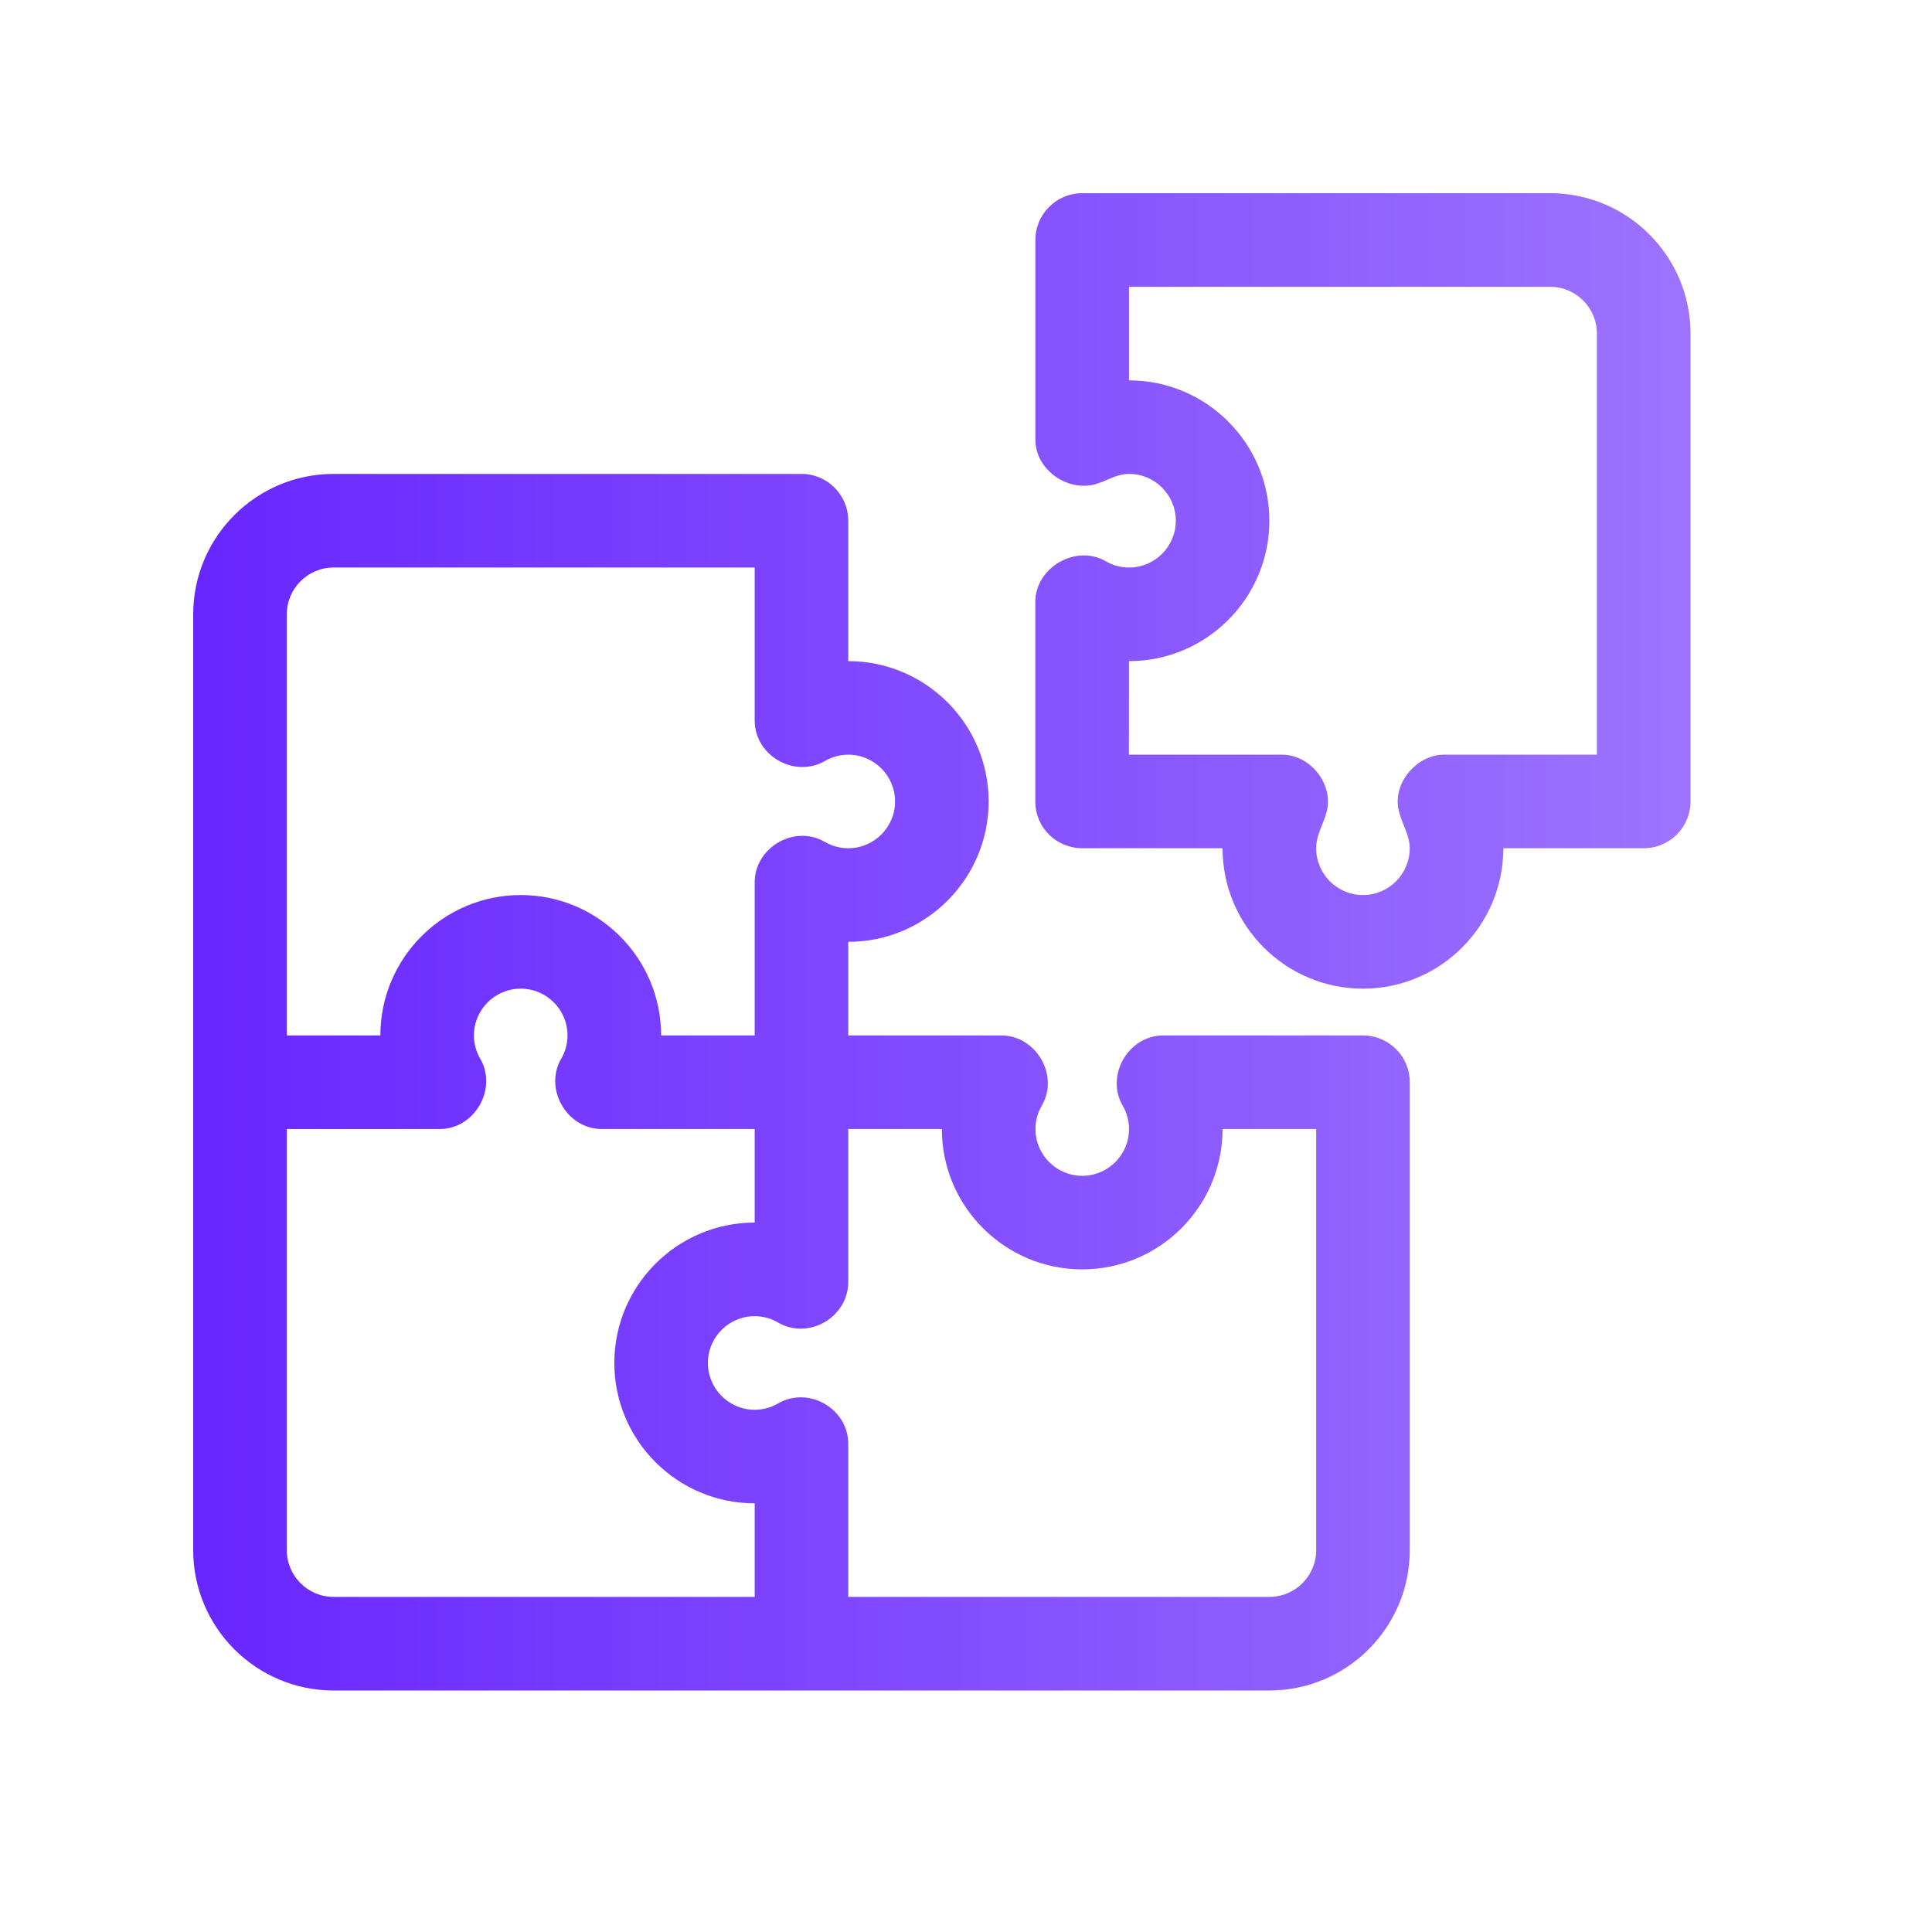 <svg width="40" height="40" viewBox="0 0 40 40" fill="none" xmlns="http://www.w3.org/2000/svg">
<path fill-rule="evenodd" clip-rule="evenodd" d="M22.406 4H32.094C33.696 4 35 5.304 35 6.906V16.594C35 17.129 34.567 17.562 34.031 17.562H31.125C31.125 19.165 29.821 20.469 28.219 20.469C26.616 20.469 25.312 19.165 25.312 17.562H22.423C21.869 17.566 21.436 17.133 21.436 16.598V12.461C21.436 11.747 22.277 11.261 22.896 11.621C23.037 11.705 23.207 11.75 23.375 11.75C23.91 11.75 24.344 11.316 24.344 10.781C24.344 10.247 23.91 9.812 23.375 9.812C23.206 9.812 23.067 9.872 22.925 9.932C22.85 9.964 22.773 9.997 22.691 10.021C22.106 10.194 21.438 9.726 21.437 9.105V4.969C21.437 4.433 21.871 4 22.406 4ZM29.895 15.625H33.062V6.906C33.062 6.372 32.628 5.938 32.094 5.938H23.375V7.875C24.977 7.875 26.281 9.179 26.281 10.781C26.281 12.384 24.977 13.688 23.375 13.688L23.373 15.625H26.542C27.141 15.625 27.627 16.254 27.462 16.828C27.438 16.911 27.407 16.991 27.375 17.07C27.312 17.229 27.25 17.387 27.25 17.562C27.25 18.097 27.684 18.531 28.219 18.531C28.753 18.531 29.187 18.097 29.187 17.562C29.187 17.394 29.125 17.239 29.063 17.085C29.011 16.954 28.958 16.823 28.943 16.682C28.884 16.148 29.365 15.625 29.895 15.625ZM24.083 21.438H28.219C28.754 21.438 29.188 21.871 29.188 22.406V32.094C29.188 33.696 27.884 35 26.281 35H6.906C5.304 35 4 33.696 4 32.094V12.719C4 11.116 5.304 9.812 6.906 9.812H16.594C17.129 9.812 17.562 10.246 17.562 10.781V13.688C19.165 13.688 20.469 14.991 20.469 16.594C20.469 18.196 19.165 19.5 17.562 19.5V21.438H20.73C21.453 21.438 21.938 22.267 21.566 22.896C21.483 23.037 21.438 23.208 21.438 23.375C21.438 23.91 21.872 24.344 22.406 24.344C22.941 24.344 23.375 23.91 23.375 23.375C23.375 23.208 23.33 23.037 23.246 22.896C22.881 22.27 23.357 21.438 24.083 21.438ZM6.906 11.75C6.372 11.75 5.938 12.184 5.938 12.719V21.438H7.875C7.875 19.835 9.179 18.531 10.781 18.531C12.384 18.531 13.688 19.835 13.688 21.438H15.625V18.27C15.625 17.543 16.451 17.062 17.083 17.434C17.225 17.517 17.395 17.562 17.562 17.562C18.096 17.562 18.531 17.128 18.531 16.594C18.531 16.059 18.096 15.625 17.562 15.625C17.395 15.625 17.225 15.67 17.083 15.754C16.453 16.12 15.625 15.647 15.625 14.917V11.75H6.906ZM6.906 33.062H15.625V31.125C14.022 31.125 12.719 29.821 12.719 28.219C12.719 26.616 14.022 25.312 15.625 25.312V23.375H12.457C11.736 23.375 11.254 22.542 11.621 21.916C11.704 21.775 11.75 21.605 11.75 21.438C11.75 20.903 11.315 20.469 10.781 20.469C10.247 20.469 9.812 20.903 9.812 21.438C9.812 21.605 9.858 21.775 9.941 21.916C10.306 22.541 9.829 23.375 9.105 23.375H5.938V32.094C5.938 32.628 6.372 33.062 6.906 33.062ZM26.281 33.062C26.816 33.062 27.25 32.628 27.25 32.094V23.375H25.312C25.312 24.978 24.009 26.281 22.406 26.281C20.804 26.281 19.5 24.978 19.5 23.375H17.562V26.542C17.562 27.274 16.737 27.751 16.104 27.379C15.963 27.295 15.793 27.25 15.625 27.25C15.091 27.25 14.656 27.684 14.656 28.219C14.656 28.753 15.091 29.188 15.625 29.188C15.793 29.188 15.963 29.142 16.104 29.059C16.739 28.689 17.562 29.161 17.562 29.895V33.062H26.281Z" fill="url(#paint0_linear_524_389)"/>
<defs>
<linearGradient id="paint0_linear_524_389" x1="34.999" y1="19.5" x2="4" y2="19.5" gradientUnits="userSpaceOnUse">
<stop stop-color="#9D73FE"/>
<stop offset="1" stop-color="#6826FF"/>
</linearGradient>
</defs>
</svg>
